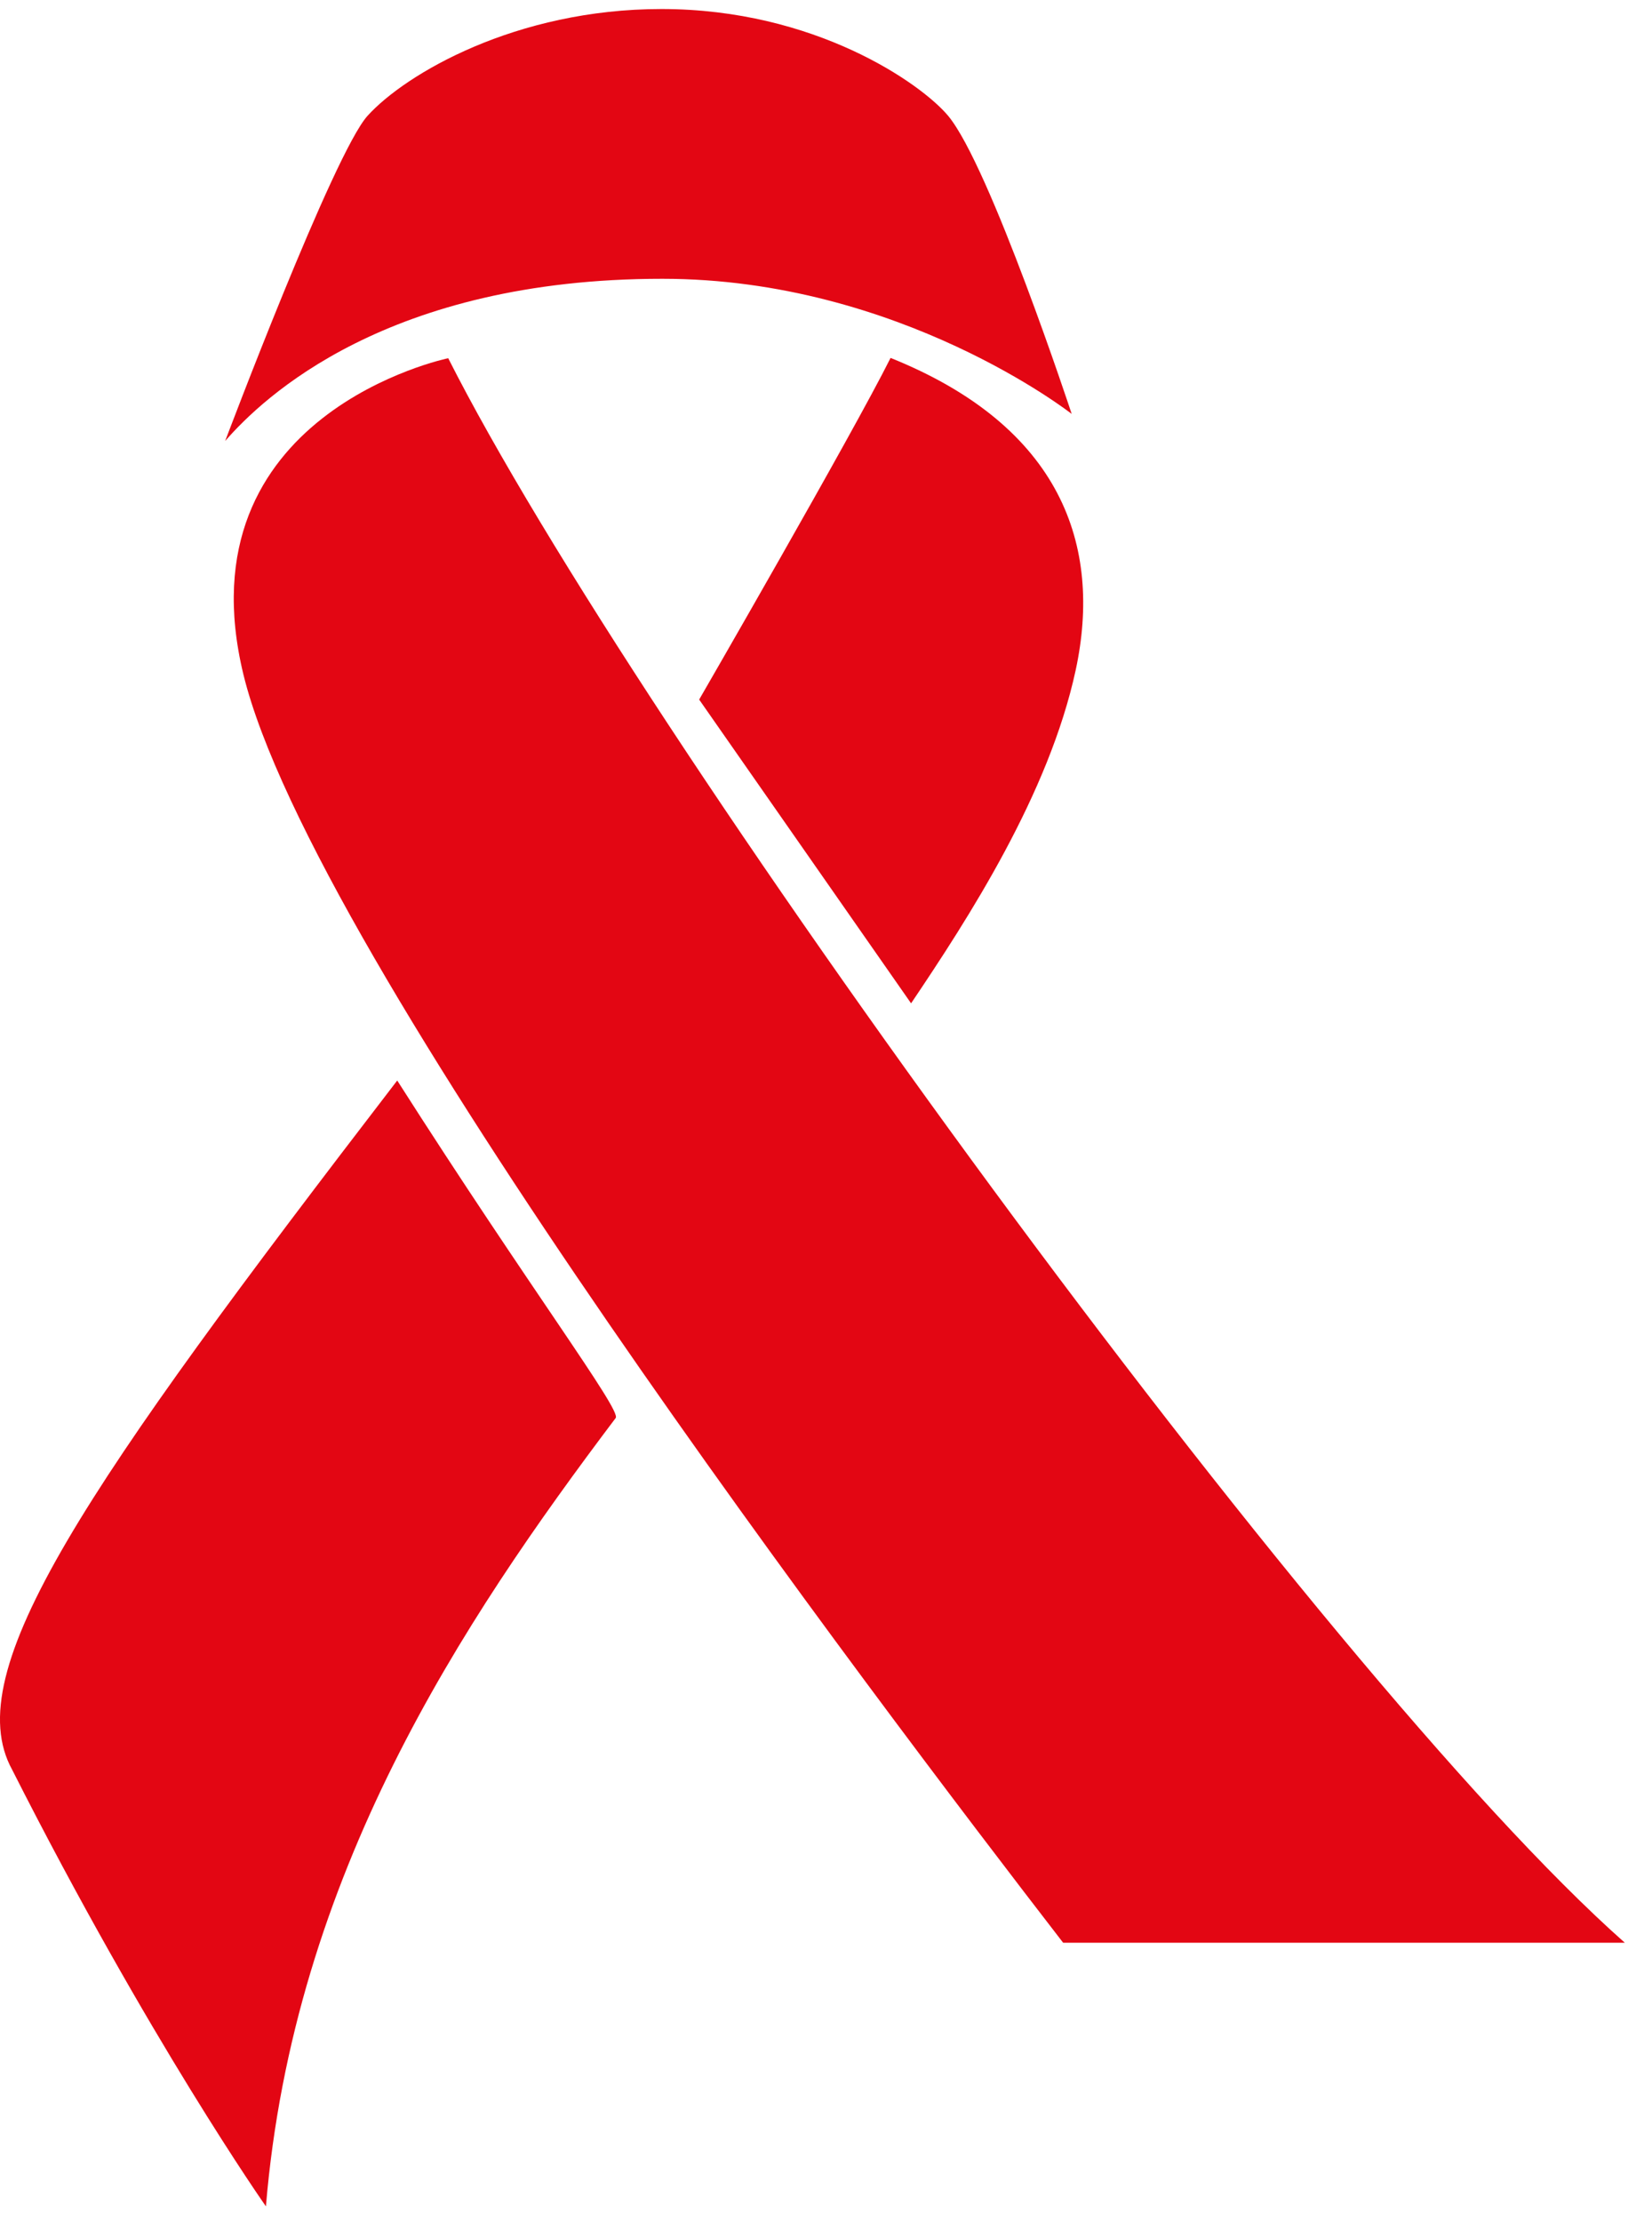 <svg width="58" height="78" viewBox="0 0 58 78" fill="none" xmlns="http://www.w3.org/2000/svg">
<path d="M24.547 24.557L31.987 35.22C33.997 32.236 36.827 27.873 37.767 23.52C38.707 19.147 37.257 14.97 31.267 12.564C29.917 15.264 24.547 24.557 24.547 24.557Z" fill="#E30613"/>
<path d="M7.906 15.479C7.906 15.479 11.716 5.374 12.906 4.063C14.236 2.596 18.106 0.317 23.226 0.317C28.606 0.317 32.336 2.929 33.286 4.063C34.756 5.824 37.626 14.53 37.626 14.53C37.626 14.53 31.586 9.786 23.256 9.786C13.596 9.786 9.236 13.953 7.906 15.479Z" fill="#E30613"/>
<path d="M21.616 49.776C16.206 56.946 10.306 65.819 9.336 77.45C9.336 77.45 5.226 71.6 0.426 62.121C-1.474 58.668 2.966 52.221 13.946 37.929C18.626 45.266 21.826 49.502 21.616 49.776Z" fill="#E30613"/>
<path d="M37.326 68.196H57.046C46.326 58.707 22.336 25.633 15.736 12.574C15.736 12.574 6.326 14.52 8.546 23.677C10.966 33.596 30.716 59.636 37.326 68.196Z" fill="#E30613"/>
</svg>

